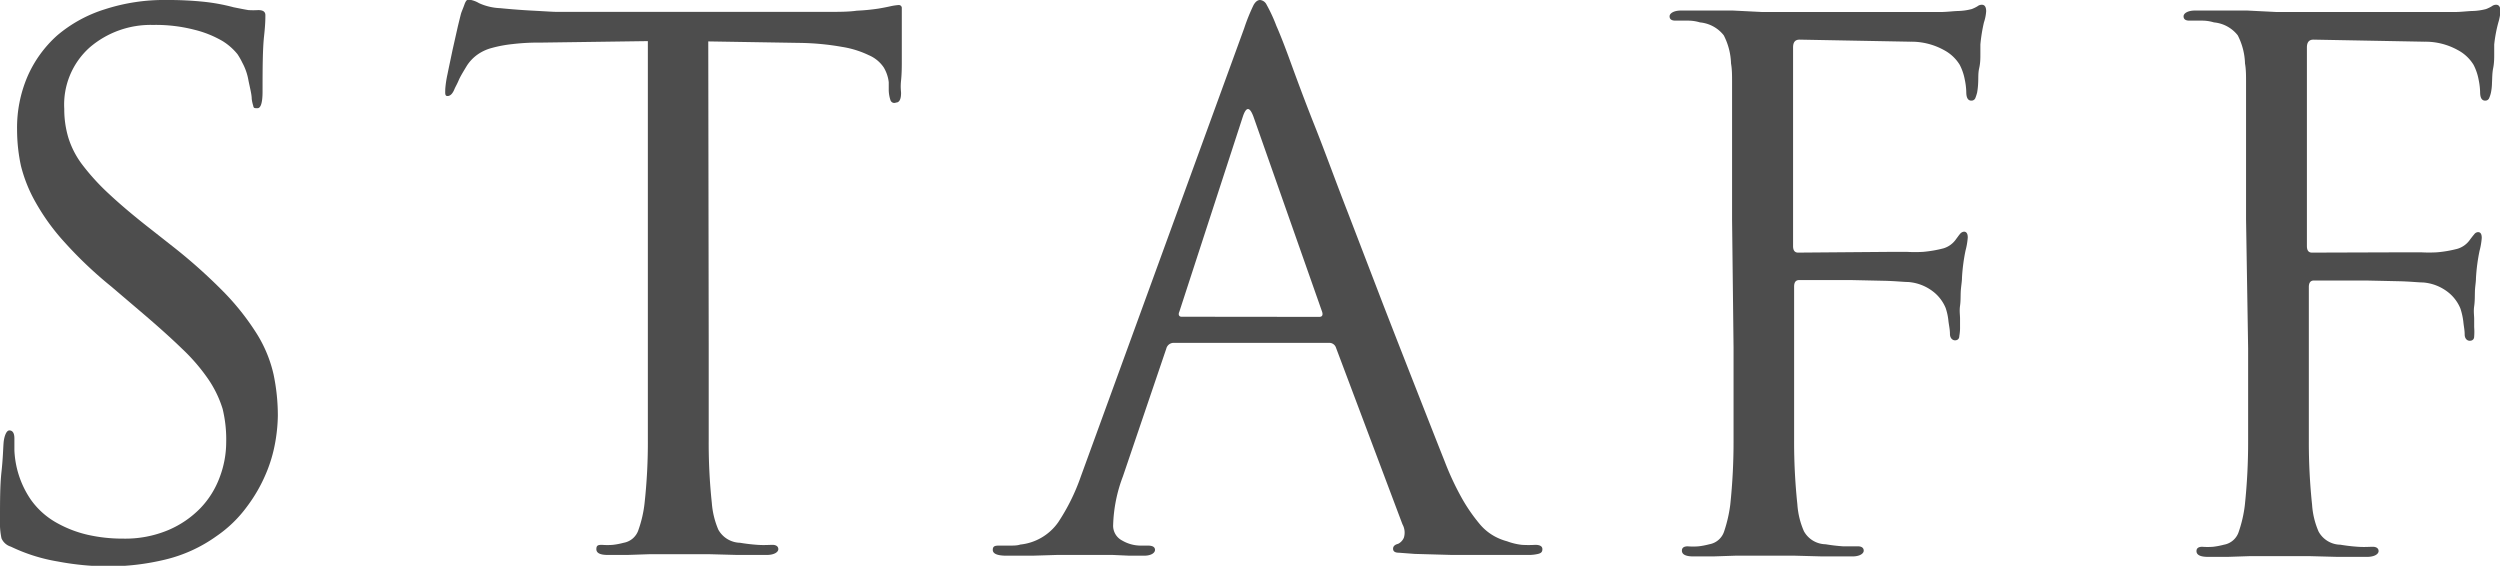<svg xmlns="http://www.w3.org/2000/svg" viewBox="0 0 168.44 38.12"><defs><style>.cls-1{fill:#4d4d4d;}</style></defs><title>stuff_ttl</title><g id="レイヤー_2" data-name="レイヤー 2"><g id="レイヤー_2-2" data-name="レイヤー 2"><path class="cls-1" d="M3.89,37.83a11.68,11.68,0,0,1-3.16-1,1,1,0,0,1-.63-.56A5.06,5.06,0,0,1,0,35c0-1.23,0-2.3.1-3.21s.11-1.55.14-1.94S.41,29,.63,29s.34.18.34.54,0,.49,0,.8a6.36,6.36,0,0,0,1.09,3.3,5.26,5.26,0,0,0,1.68,1.54,7.85,7.85,0,0,0,2.16.85,10.55,10.55,0,0,0,2.39.26,7.49,7.49,0,0,0,3.06-.58,6.61,6.61,0,0,0,2.16-1.48,6,6,0,0,0,1.29-2.07,6.67,6.67,0,0,0,.44-2.33A8.74,8.74,0,0,0,15,27.55a7.43,7.43,0,0,0-1-2.05,12.7,12.7,0,0,0-1.73-2c-.71-.69-1.59-1.48-2.62-2.36L7.49,19.3a27.58,27.58,0,0,1-3.16-3,14.51,14.51,0,0,1-1.92-2.65,9.74,9.74,0,0,1-1-2.48,11.66,11.66,0,0,1-.26-2.46,8.75,8.75,0,0,1,.7-3.55,8,8,0,0,1,2-2.77A9.16,9.16,0,0,1,7.05.63,12.93,12.93,0,0,1,11.23,0a23.33,23.33,0,0,1,2.51.12,13,13,0,0,1,2,.37c.45.09.8.16,1,.19a5.42,5.42,0,0,0,.66,0c.32,0,.48.11.48.34s0,.61-.09,1.43-.1,2.07-.1,3.72c0,.75-.12,1.12-.34,1.12s-.26,0-.29-.17a2.51,2.51,0,0,1-.1-.46c0-.29-.11-.7-.22-1.24a3.85,3.85,0,0,0-.41-1.19A4.75,4.75,0,0,0,16,3.65a4,4,0,0,0-1-.88A7.13,7.13,0,0,0,13.08,2a10.39,10.39,0,0,0-2.77-.32A6.3,6.3,0,0,0,6.05,3.19,5.16,5.16,0,0,0,4.33,7.34,6.65,6.65,0,0,0,4.6,9.26a5.91,5.91,0,0,0,.94,1.83,15.12,15.12,0,0,0,1.83,2c.76.71,1.72,1.52,2.89,2.43l1.36,1.07a36,36,0,0,1,3.53,3.16,16.83,16.83,0,0,1,2.19,2.8,8.86,8.86,0,0,1,1.09,2.67,13.5,13.5,0,0,1,.29,2.8,11.24,11.24,0,0,1-.17,1.75,9.66,9.66,0,0,1-.63,2.14,10.37,10.37,0,0,1-1.27,2.21,8.45,8.45,0,0,1-2.06,2,9.85,9.85,0,0,1-3.45,1.58,16.36,16.36,0,0,1-3.89.46A18.74,18.74,0,0,1,3.89,37.83Z"/><path class="cls-1" d="M47.75,23.34c0,2.33,0,4.42,0,6.25a38.17,38.17,0,0,0,.21,4.3,5.65,5.65,0,0,0,.44,1.8,1.72,1.72,0,0,0,1.46.88c.36.06.75.11,1.19.14s.77,0,1,0,.39.1.39.29-.26.39-.78.39l-2,0-1.87-.05-1.41,0-.66,0-.66,0-1.29,0-1.5.05-1.32,0c-.52,0-.77-.13-.77-.39s.12-.29.38-.29a4.72,4.72,0,0,0,.73,0,5,5,0,0,0,.73-.14,1.28,1.28,0,0,0,1-.88,8,8,0,0,0,.41-1.8,37.75,37.75,0,0,0,.22-4.3c0-1.83,0-3.92,0-6.25V2.77l-7.2.1a15.05,15.05,0,0,0-1.92.1,8.66,8.66,0,0,0-1.39.26,3,3,0,0,0-1,.47,2.76,2.76,0,0,0-.68.72c-.26.43-.45.74-.56,1s-.2.4-.27.56c-.13.33-.29.49-.48.49S30,6.27,30,6a7.09,7.09,0,0,1,.15-1c.1-.5.21-1,.34-1.63l.36-1.6c.12-.49.19-.78.22-.88s.14-.35.22-.58.17-.34.27-.34a1.76,1.76,0,0,1,.71.24,3.77,3.77,0,0,0,1.43.34c.71.07,1.46.13,2.24.17s1.31.08,1.6.08H55.73c.77,0,1.45,0,2-.08A13.67,13.67,0,0,0,59.18.58c.36-.06.65-.12.87-.17a3.69,3.69,0,0,1,.49-.07.2.2,0,0,1,.22.17c0,.11,0,.25,0,.41,0,.36,0,.81,0,1.37s0,1.1,0,1.65,0,1-.05,1.48,0,.72,0,.85c0,.42-.12.64-.34.64A.27.27,0,0,1,60,6.76a2.28,2.28,0,0,1-.12-.68l0-.54a2.47,2.47,0,0,0-.34-1,2.29,2.29,0,0,0-1-.82,6.5,6.5,0,0,0-1.8-.56,17.66,17.66,0,0,0-2.89-.27l-6.13-.1Z"/><path class="cls-1" d="M83.83,1.9A12.75,12.75,0,0,1,84.46.34c.13-.23.28-.34.44-.34a.55.55,0,0,1,.44.32A10.61,10.61,0,0,1,86,1.75c.13.29.43,1,.9,2.29s1,2.73,1.7,4.49,1.4,3.71,2.22,5.81l2.4,6.25c.8,2.06,1.56,4,2.29,5.86s1.33,3.39,1.82,4.62a18.88,18.88,0,0,0,1.24,2.63,11.56,11.56,0,0,0,1.12,1.6,3.49,3.49,0,0,0,1,.83,3.76,3.76,0,0,0,.85.34,4.17,4.17,0,0,0,1,.24,7.6,7.6,0,0,0,.9,0c.32,0,.48.1.48.29s-.09.27-.29.32a2.73,2.73,0,0,1-.68.07h-2.87l-2.26,0-2.5-.07-1.07-.08q-.39,0-.39-.27c0-.16.11-.27.34-.33a.81.81,0,0,0,.39-.42,1.16,1.16,0,0,0-.1-.9L90,23.39a.47.47,0,0,0-.44-.29H79.07a.51.51,0,0,0-.49.39l-2.92,8.6A10,10,0,0,0,75,35.35a1.12,1.12,0,0,0,.61,1.07,2.47,2.47,0,0,0,1.24.34h.49c.32,0,.48.1.48.29s-.24.39-.73.39l-1,0-1.12-.05-1,0c-.31,0-.53,0-.66,0s-.38,0-.75,0l-1.34,0-1.65.05-1.76,0c-.61,0-.92-.13-.92-.39s.15-.29.44-.29l.68,0c.29,0,.53,0,.73-.07a3.57,3.57,0,0,0,2.55-1.49,13.68,13.68,0,0,0,1.53-3.09Zm5.06,19.45c.19,0,.26-.12.19-.34L84.46,7.88c-.26-.71-.5-.71-.73,0L79.46,21c-.1.22,0,.34.14.34Z"/><path class="cls-1" d="M116.7,14.78V7.29c0-.74,0-1.33,0-1.77s0-.85-.07-1.24a4.42,4.42,0,0,0-.49-1.9,2.3,2.3,0,0,0-1.6-.87,2.77,2.77,0,0,0-.81-.12l-.85,0c-.26,0-.39-.1-.39-.29s.26-.39.78-.39H115c.62,0,1.2,0,1.75,0l2,.1h8.55q1.28,0,2.19,0l1.22,0c.45,0,.86-.06,1.24-.07a3.93,3.93,0,0,0,.9-.13,2.37,2.37,0,0,0,.39-.19.46.46,0,0,1,.29-.1c.19,0,.29.15.29.44a3,3,0,0,1-.15.75A10.76,10.76,0,0,0,133.43,3c0,.13,0,.35,0,.64s0,.6-.08.95-.05.66-.07,1a4.68,4.68,0,0,1-.07.65,3.22,3.22,0,0,1-.12.37.28.28,0,0,1-.27.17c-.23,0-.34-.2-.34-.58a4.53,4.53,0,0,0-.1-.83,3.6,3.6,0,0,0-.34-1,2.75,2.75,0,0,0-1.07-1,4.53,4.53,0,0,0-2.24-.56l-7.48-.14c-.3,0-.44.17-.44.53V16.58c0,.29.11.44.34.44l6.22-.05h1.12a9.58,9.58,0,0,0,1.07,0,8.16,8.16,0,0,0,1.39-.24,1.58,1.58,0,0,0,.85-.63c.1-.13.18-.25.26-.34a.38.38,0,0,1,.27-.15c.16,0,.25.13.25.39a4.72,4.72,0,0,1-.15.88,12.45,12.45,0,0,0-.24,1.84c0,.26-.06.55-.08.88s0,.65-.05,1,0,.62,0,.88,0,.43,0,.53a3.1,3.1,0,0,1-.05.63c0,.2-.13.29-.29.29s-.34-.14-.34-.43-.06-.54-.1-.85a3.9,3.9,0,0,0-.19-.9,2.7,2.7,0,0,0-.8-1.07,3.11,3.11,0,0,0-1.73-.68c-.29,0-.8-.06-1.53-.08l-2.29-.05-2.21,0h-1.31c-.23,0-.34.15-.34.44v4.13c0,2.33,0,4.42,0,6.25a40.24,40.24,0,0,0,.22,4.3,5.39,5.39,0,0,0,.44,1.8,1.7,1.7,0,0,0,1.46.88,11.85,11.85,0,0,0,1.19.14c.44,0,.77,0,1,0s.38.1.38.29-.25.39-.77.39l-2,0-1.87-.05-1.41,0-.65,0-.66,0-1.29,0-1.51.05-1.31,0q-.78,0-.78-.39c0-.19.13-.29.39-.29a4.72,4.72,0,0,0,.73,0,5.25,5.25,0,0,0,.73-.14,1.28,1.28,0,0,0,1-.88,9.3,9.3,0,0,0,.41-1.8,40.24,40.24,0,0,0,.22-4.3c0-1.83,0-3.92,0-6.25Z"/><path class="cls-1" d="M151.33,14.78V7.29q0-1.11,0-1.77c0-.44,0-.85-.07-1.24a4.42,4.42,0,0,0-.49-1.9,2.3,2.3,0,0,0-1.6-.87,2.77,2.77,0,0,0-.81-.12l-.85,0c-.26,0-.39-.1-.39-.29s.26-.39.78-.39h1.75c.62,0,1.2,0,1.75,0l2,.1h8.56c.84,0,1.57,0,2.18,0l1.22,0c.45,0,.87-.06,1.24-.07a3.93,3.93,0,0,0,.9-.13,2.37,2.37,0,0,0,.39-.19.48.48,0,0,1,.29-.1c.19,0,.29.15.29.44a3.38,3.38,0,0,1-.14.75A9.26,9.26,0,0,0,168.05,3c0,.13,0,.35,0,.64s0,.6-.07.95-.06.66-.08,1a3.5,3.5,0,0,1-.07.65,2,2,0,0,1-.12.37.28.28,0,0,1-.27.17c-.23,0-.34-.2-.34-.58a4.53,4.53,0,0,0-.1-.83,3.6,3.6,0,0,0-.34-1,2.75,2.75,0,0,0-1.07-1,4.49,4.49,0,0,0-2.23-.56l-7.49-.14c-.29,0-.44.17-.44.53V16.58c0,.29.11.44.34.44L162,17h1.12a9.47,9.47,0,0,0,1.07,0,8,8,0,0,0,1.39-.24,1.58,1.58,0,0,0,.85-.63c.1-.13.19-.25.27-.34a.34.34,0,0,1,.26-.15c.17,0,.25.13.25.39a4.72,4.72,0,0,1-.15.88,12.45,12.45,0,0,0-.24,1.84c0,.26-.06.55-.07.88s0,.65-.05,1,0,.62,0,.88,0,.43,0,.53a4.09,4.09,0,0,1,0,.63c0,.2-.13.29-.3.29s-.34-.14-.34-.43-.06-.54-.09-.85a4.52,4.52,0,0,0-.2-.9,2.7,2.7,0,0,0-.8-1.07,3.11,3.11,0,0,0-1.73-.68c-.29,0-.8-.06-1.53-.08l-2.28-.05-2.22,0h-1.31c-.23,0-.34.15-.34.44v4.13c0,2.33,0,4.42,0,6.25a40.24,40.24,0,0,0,.22,4.3,5.39,5.39,0,0,0,.44,1.8,1.7,1.7,0,0,0,1.46.88c.36.06.75.11,1.19.14s.77,0,1,0,.39.1.39.29-.26.39-.78.39l-2,0-1.88-.05-1.41,0-.65,0-.66,0-1.29,0-1.5.05-1.32,0q-.78,0-.78-.39c0-.19.13-.29.39-.29a4.72,4.72,0,0,0,.73,0,5.25,5.25,0,0,0,.73-.14,1.28,1.28,0,0,0,1-.88,8.61,8.61,0,0,0,.41-1.8,40.24,40.24,0,0,0,.22-4.3c0-1.83,0-3.92,0-6.25Z"/></g></g></svg>